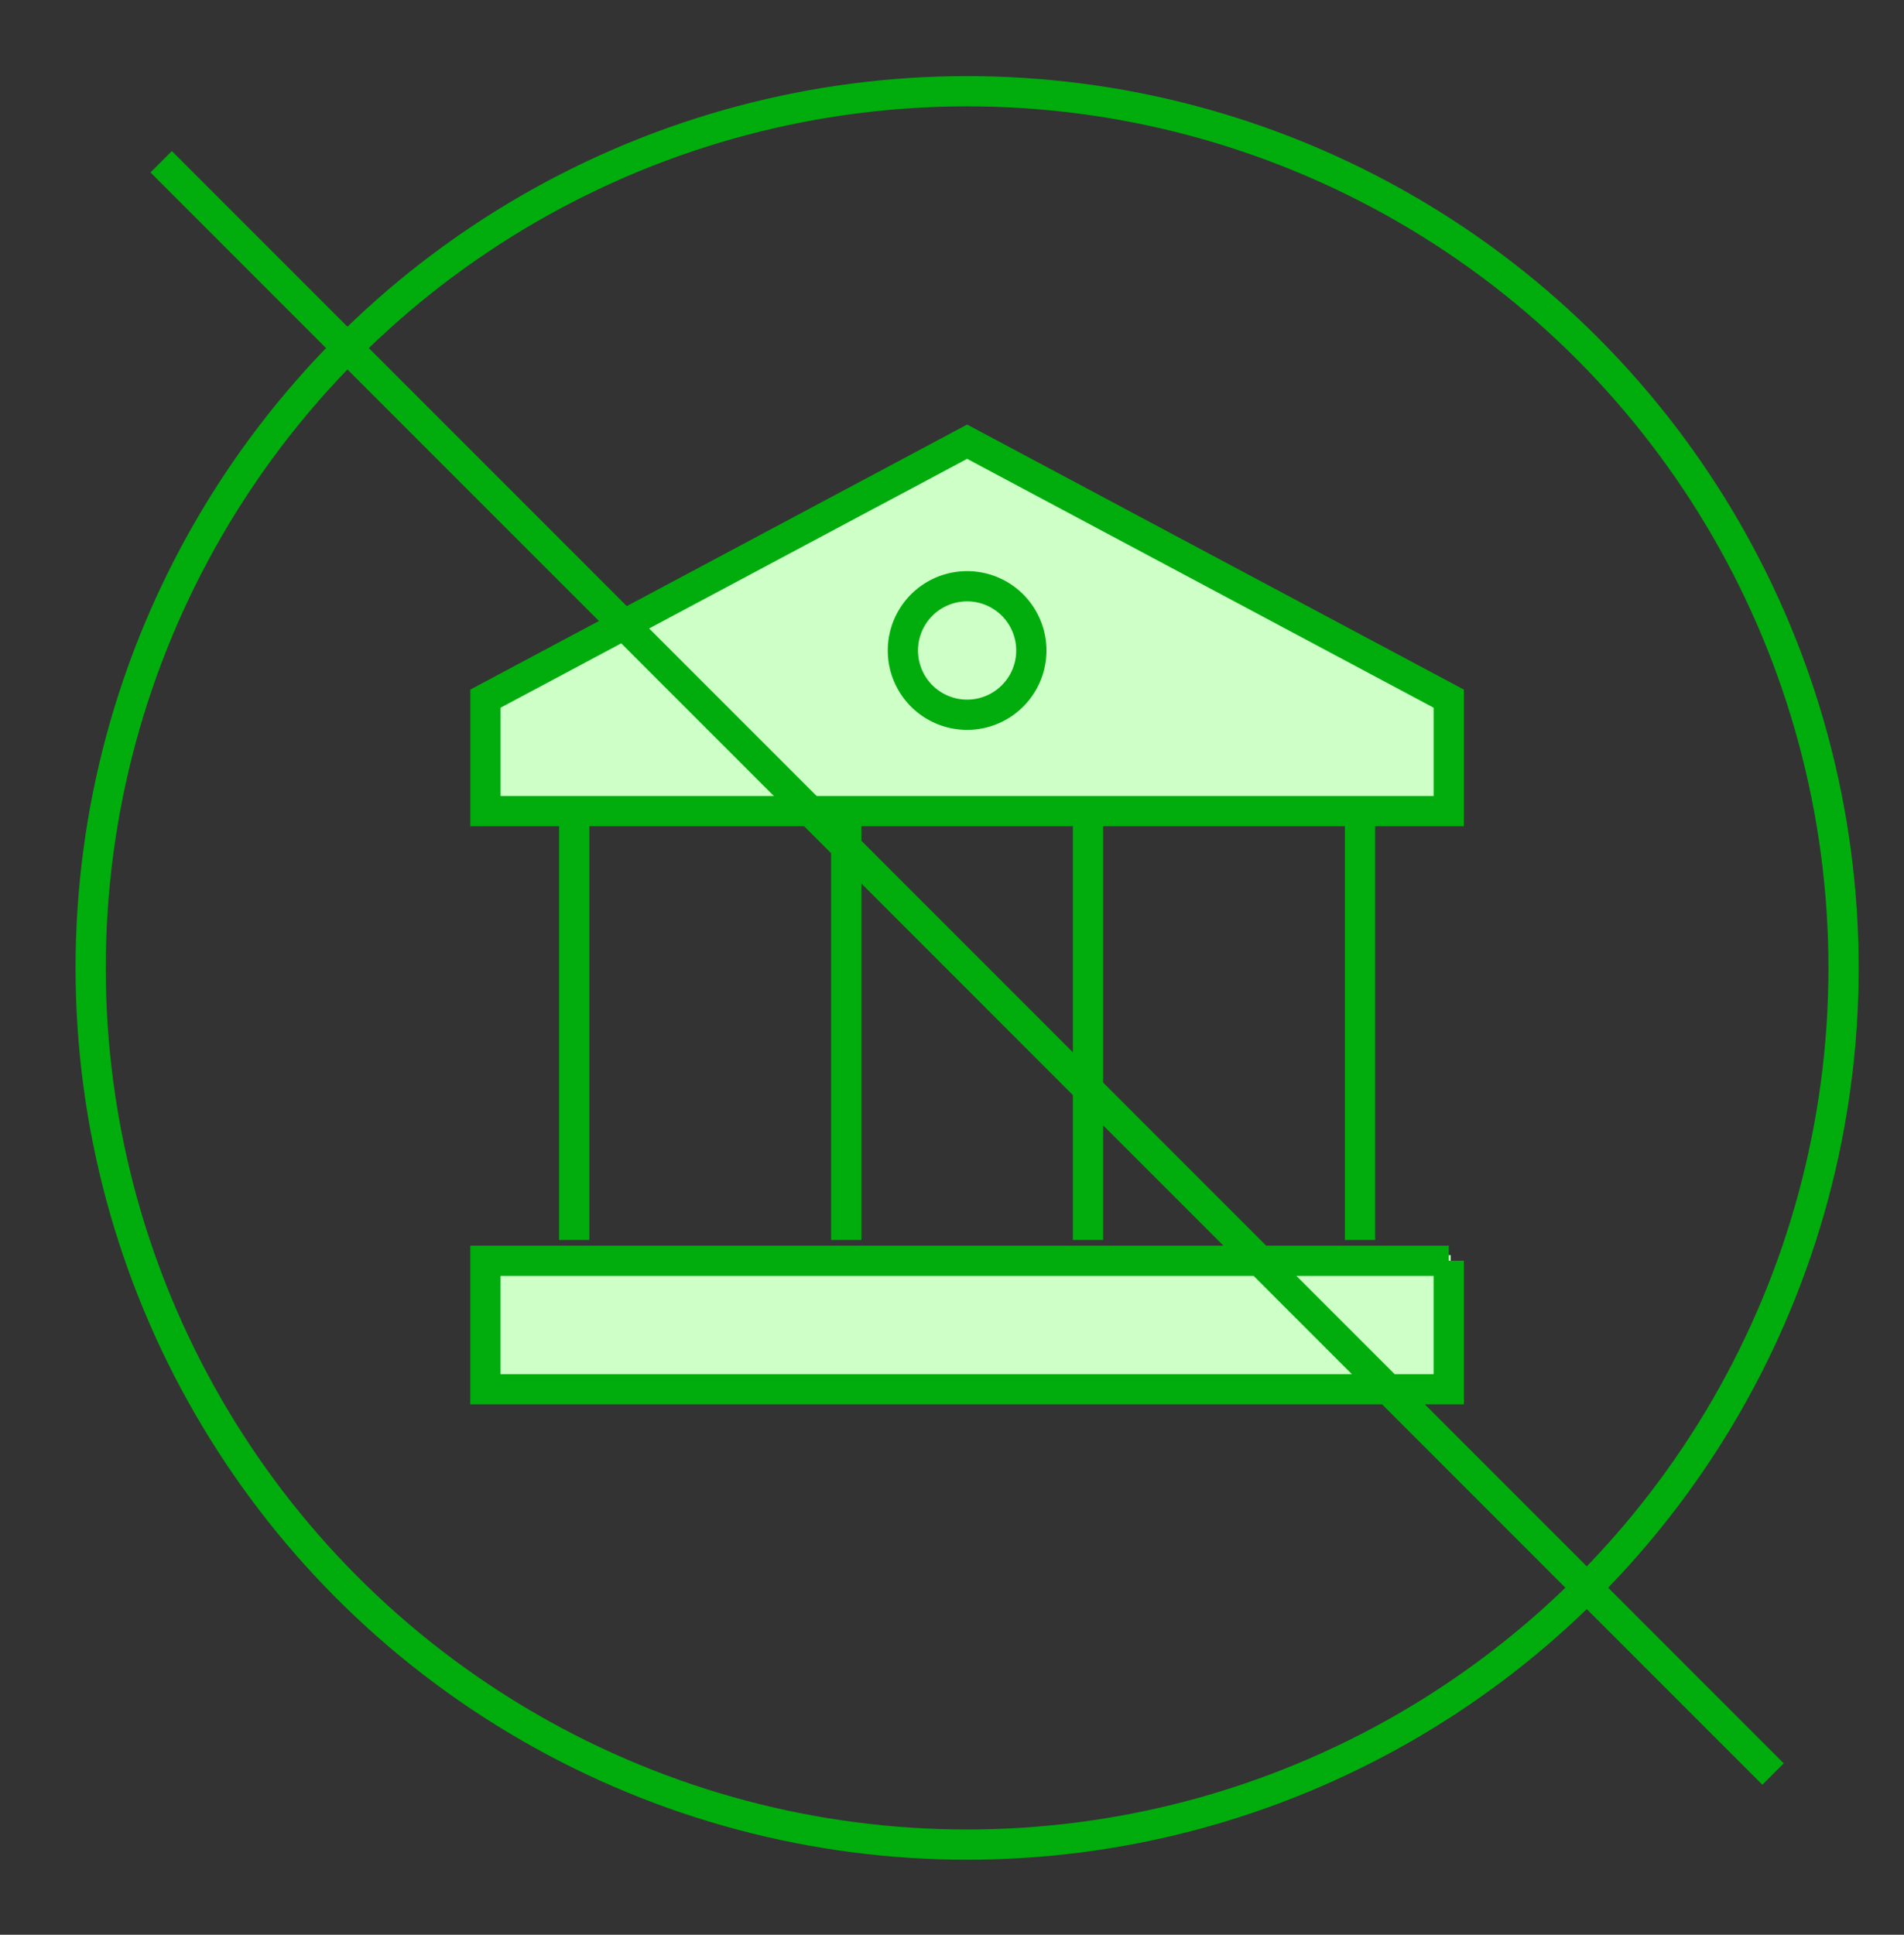 <svg width="63" height="64"  fill="none" xmlns="http://www.w3.org/2000/svg"><rect width="100%" height="100%" fill="#333333" stroke="none"/><circle cx="32" cy="32.018" r="29" stroke="#00AD0C"></circle><path d="M16 27.018v-4l16-8.5 16 8.5v4H16ZM48 41.518H16v4.5h32v-4.5Z" fill="#CDFFC7"></path><path d="m32 14.611-15.938 8.5v3.72h31.875v-3.72L32 14.611ZM19 41.018v-14M36 41.018v-14M28 41.018v-14M45 27.018v14" stroke="#00AD0C"></path><path d="M32 23.643a2.125 2.125 0 1 0 0-4.25 2.125 2.125 0 0 0 0 4.25ZM47.938 41.705H16.061v4.25h31.875v-4.25ZM5.333 5.351l53.334 53.333" stroke="#00AD0C"></path></svg>